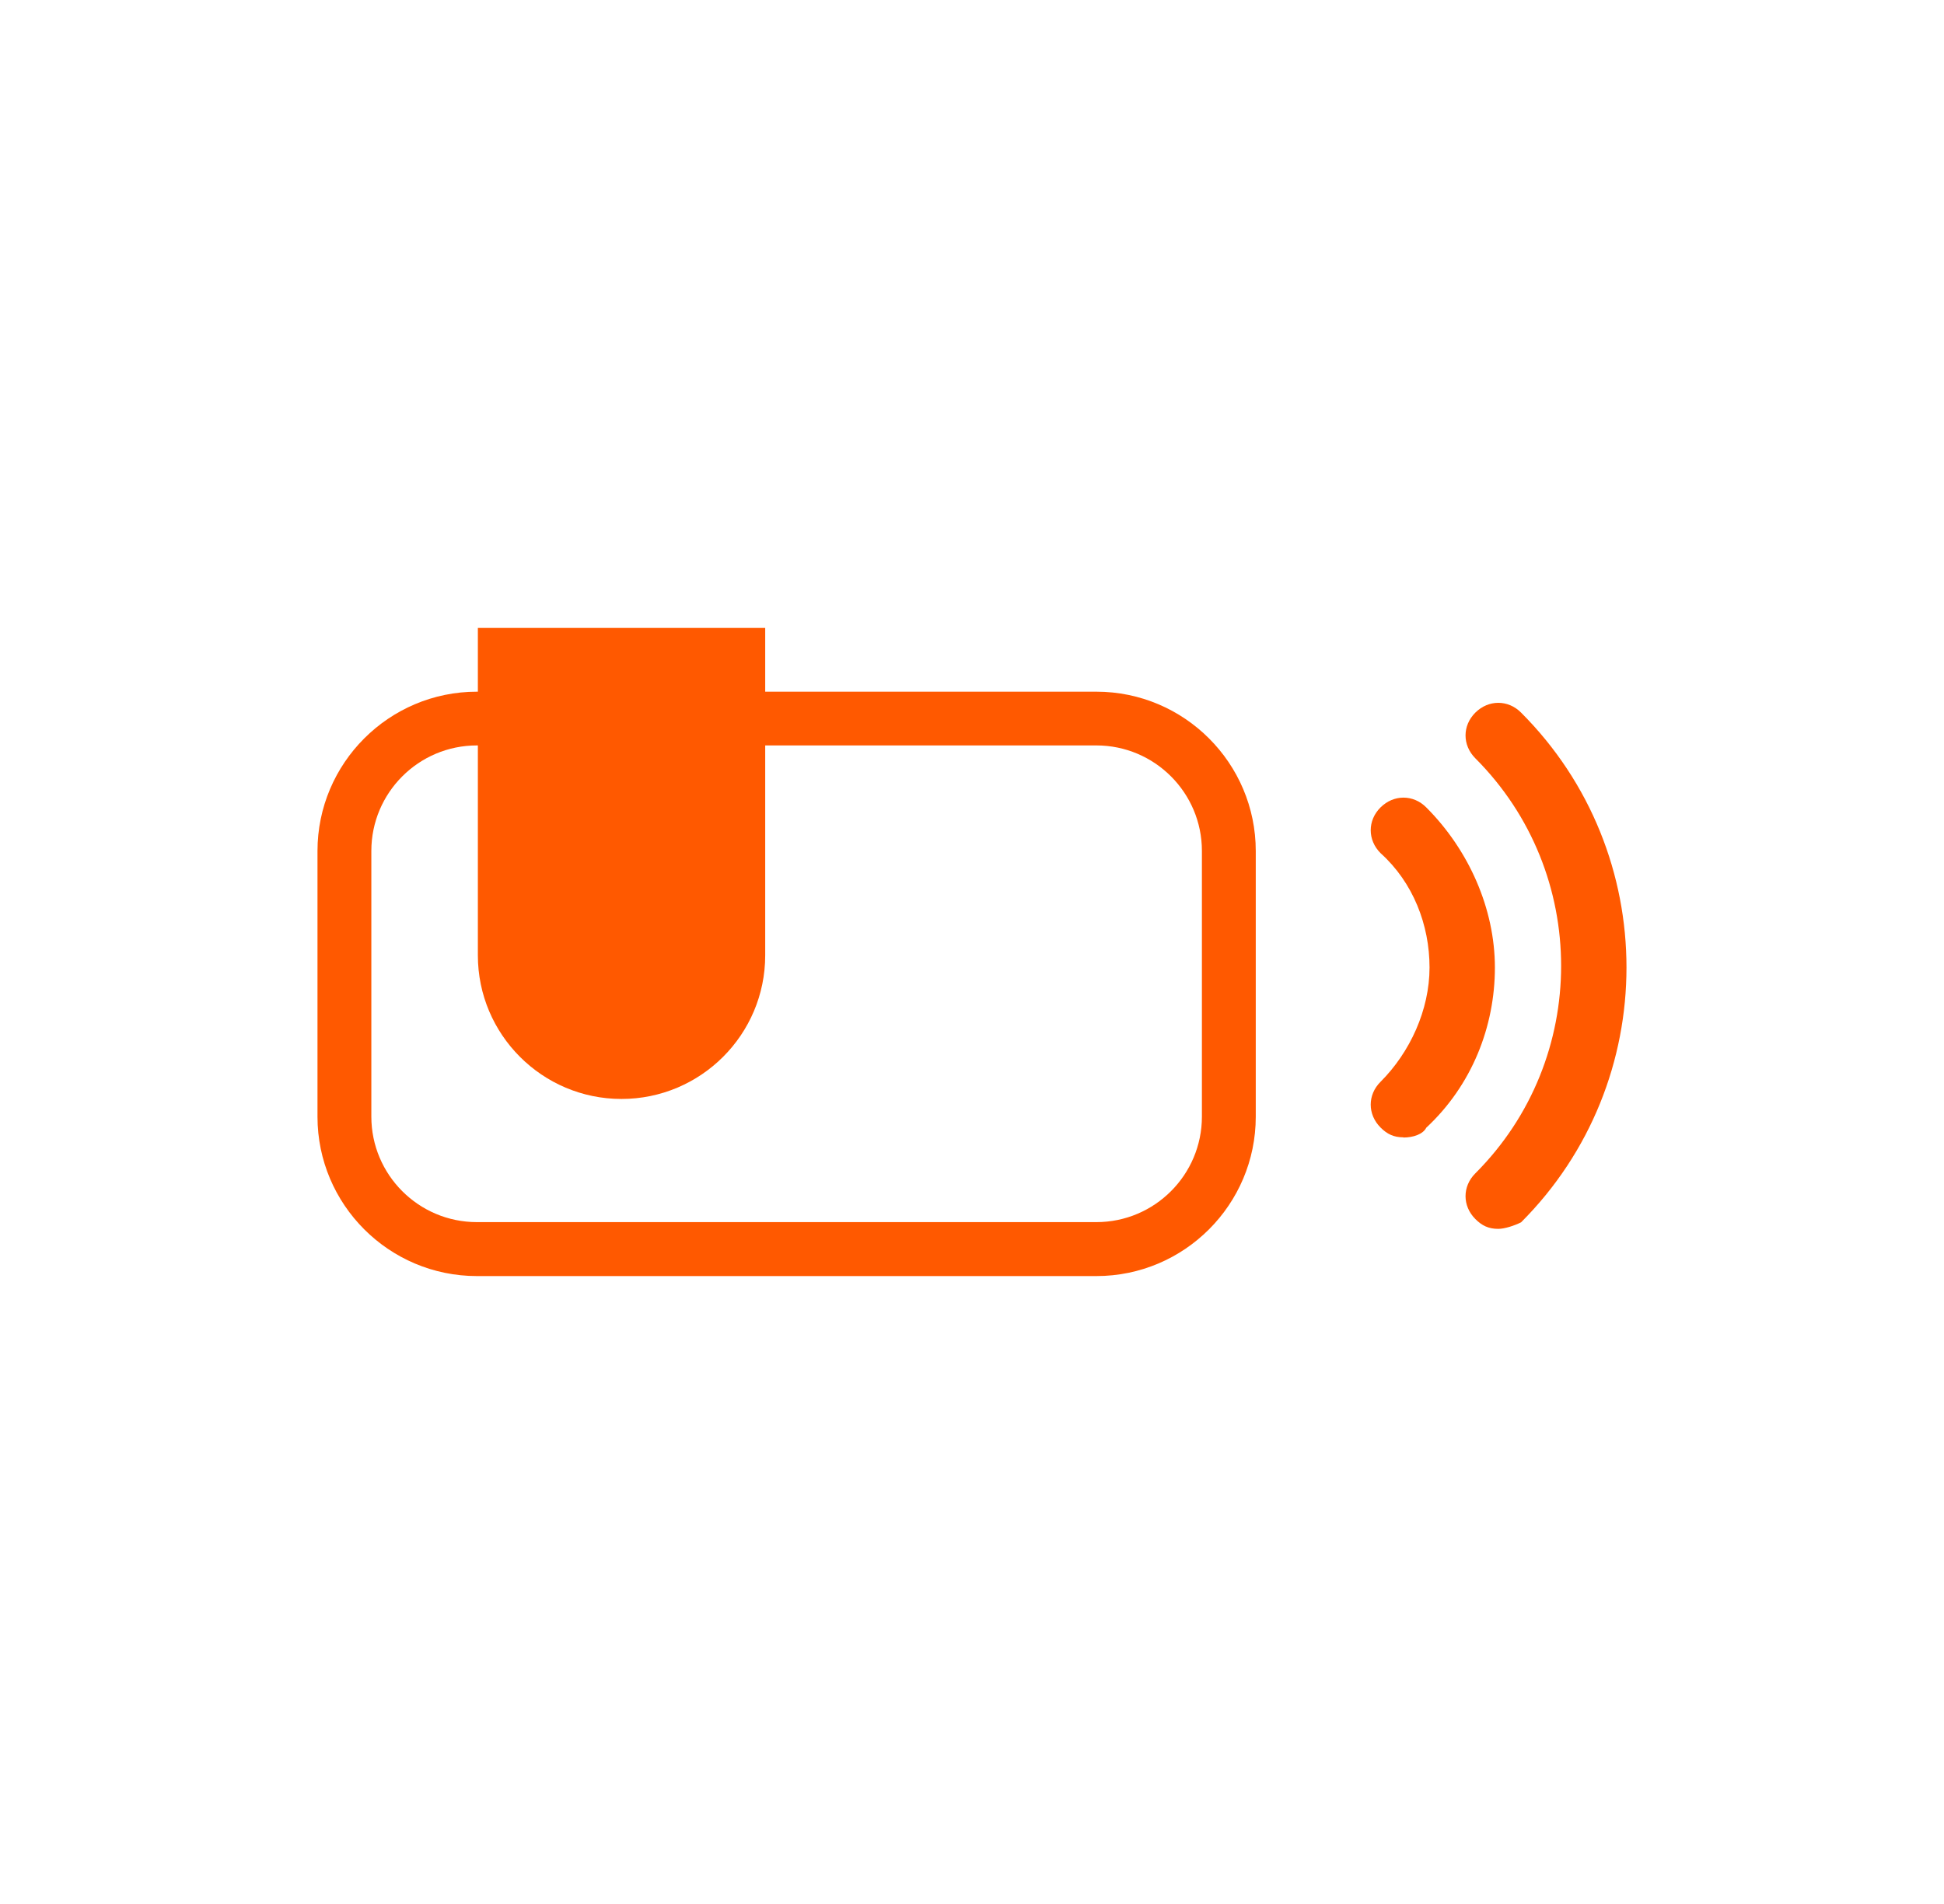<?xml version="1.0" encoding="UTF-8"?><svg id="Capa_1" xmlns="http://www.w3.org/2000/svg" viewBox="0 0 196 192"><defs><style>.cls-1{fill:#ff5900;}</style></defs><path class="cls-1" d="M110.54,128.68h-62.46c-8.86,0-16.07-7.21-16.07-16.07v-26.79c0-8.86,7.21-16.07,16.07-16.07h62.46c8.86,0,16.07,7.21,16.07,16.07v26.79c0,8.86-7.21,16.07-16.07,16.07ZM48.08,75.17c-5.87,0-10.64,4.77-10.64,10.64v26.79c0,5.87,4.77,10.64,10.64,10.64h62.46c5.87,0,10.64-4.77,10.64-10.64v-26.79c0-5.87-4.77-10.64-10.64-10.64h-62.46Z"/><path class="cls-1" d="M57.56,66.04h10.21c3.68,0,6.67,2.99,6.67,6.67v35.4h-23.54v-35.4c0-3.68,2.99-6.67,6.67-6.67Z" transform="translate(125.32 174.15) rotate(-180)"/><path class="cls-1" d="M62.66,110.82c-7.99,0-14.48-6.5-14.48-14.48v-33.02h28.97v33.02c0,7.99-6.5,14.48-14.49,14.48ZM53.6,68.75v27.59c0,4.99,4.06,9.06,9.05,9.06s9.06-4.06,9.06-9.06v-27.59h-18.11Z"/><path class="cls-1" d="M141.5,114.69c-.99,0-1.65-.33-2.31-.99-1.32-1.32-1.32-3.3,0-4.61,2.97-2.97,4.94-7.25,4.94-11.53s-1.65-8.57-4.94-11.53c-1.32-1.32-1.32-3.3,0-4.61s3.3-1.32,4.61,0c4.28,4.28,6.92,10.21,6.92,16.15s-2.31,11.86-6.92,16.15c-.33.66-1.32.99-2.31.99Z"/><path class="cls-1" d="M151.06,123.92c-.99,0-1.65-.33-2.31-.99-1.32-1.32-1.32-3.3,0-4.61,11.53-11.53,11.53-30.31,0-41.85-1.32-1.32-1.32-3.3,0-4.61s3.3-1.32,4.61,0c14.17,14.17,14.17,37.23,0,51.4-.66.33-1.65.66-2.31.66Z"/></svg>